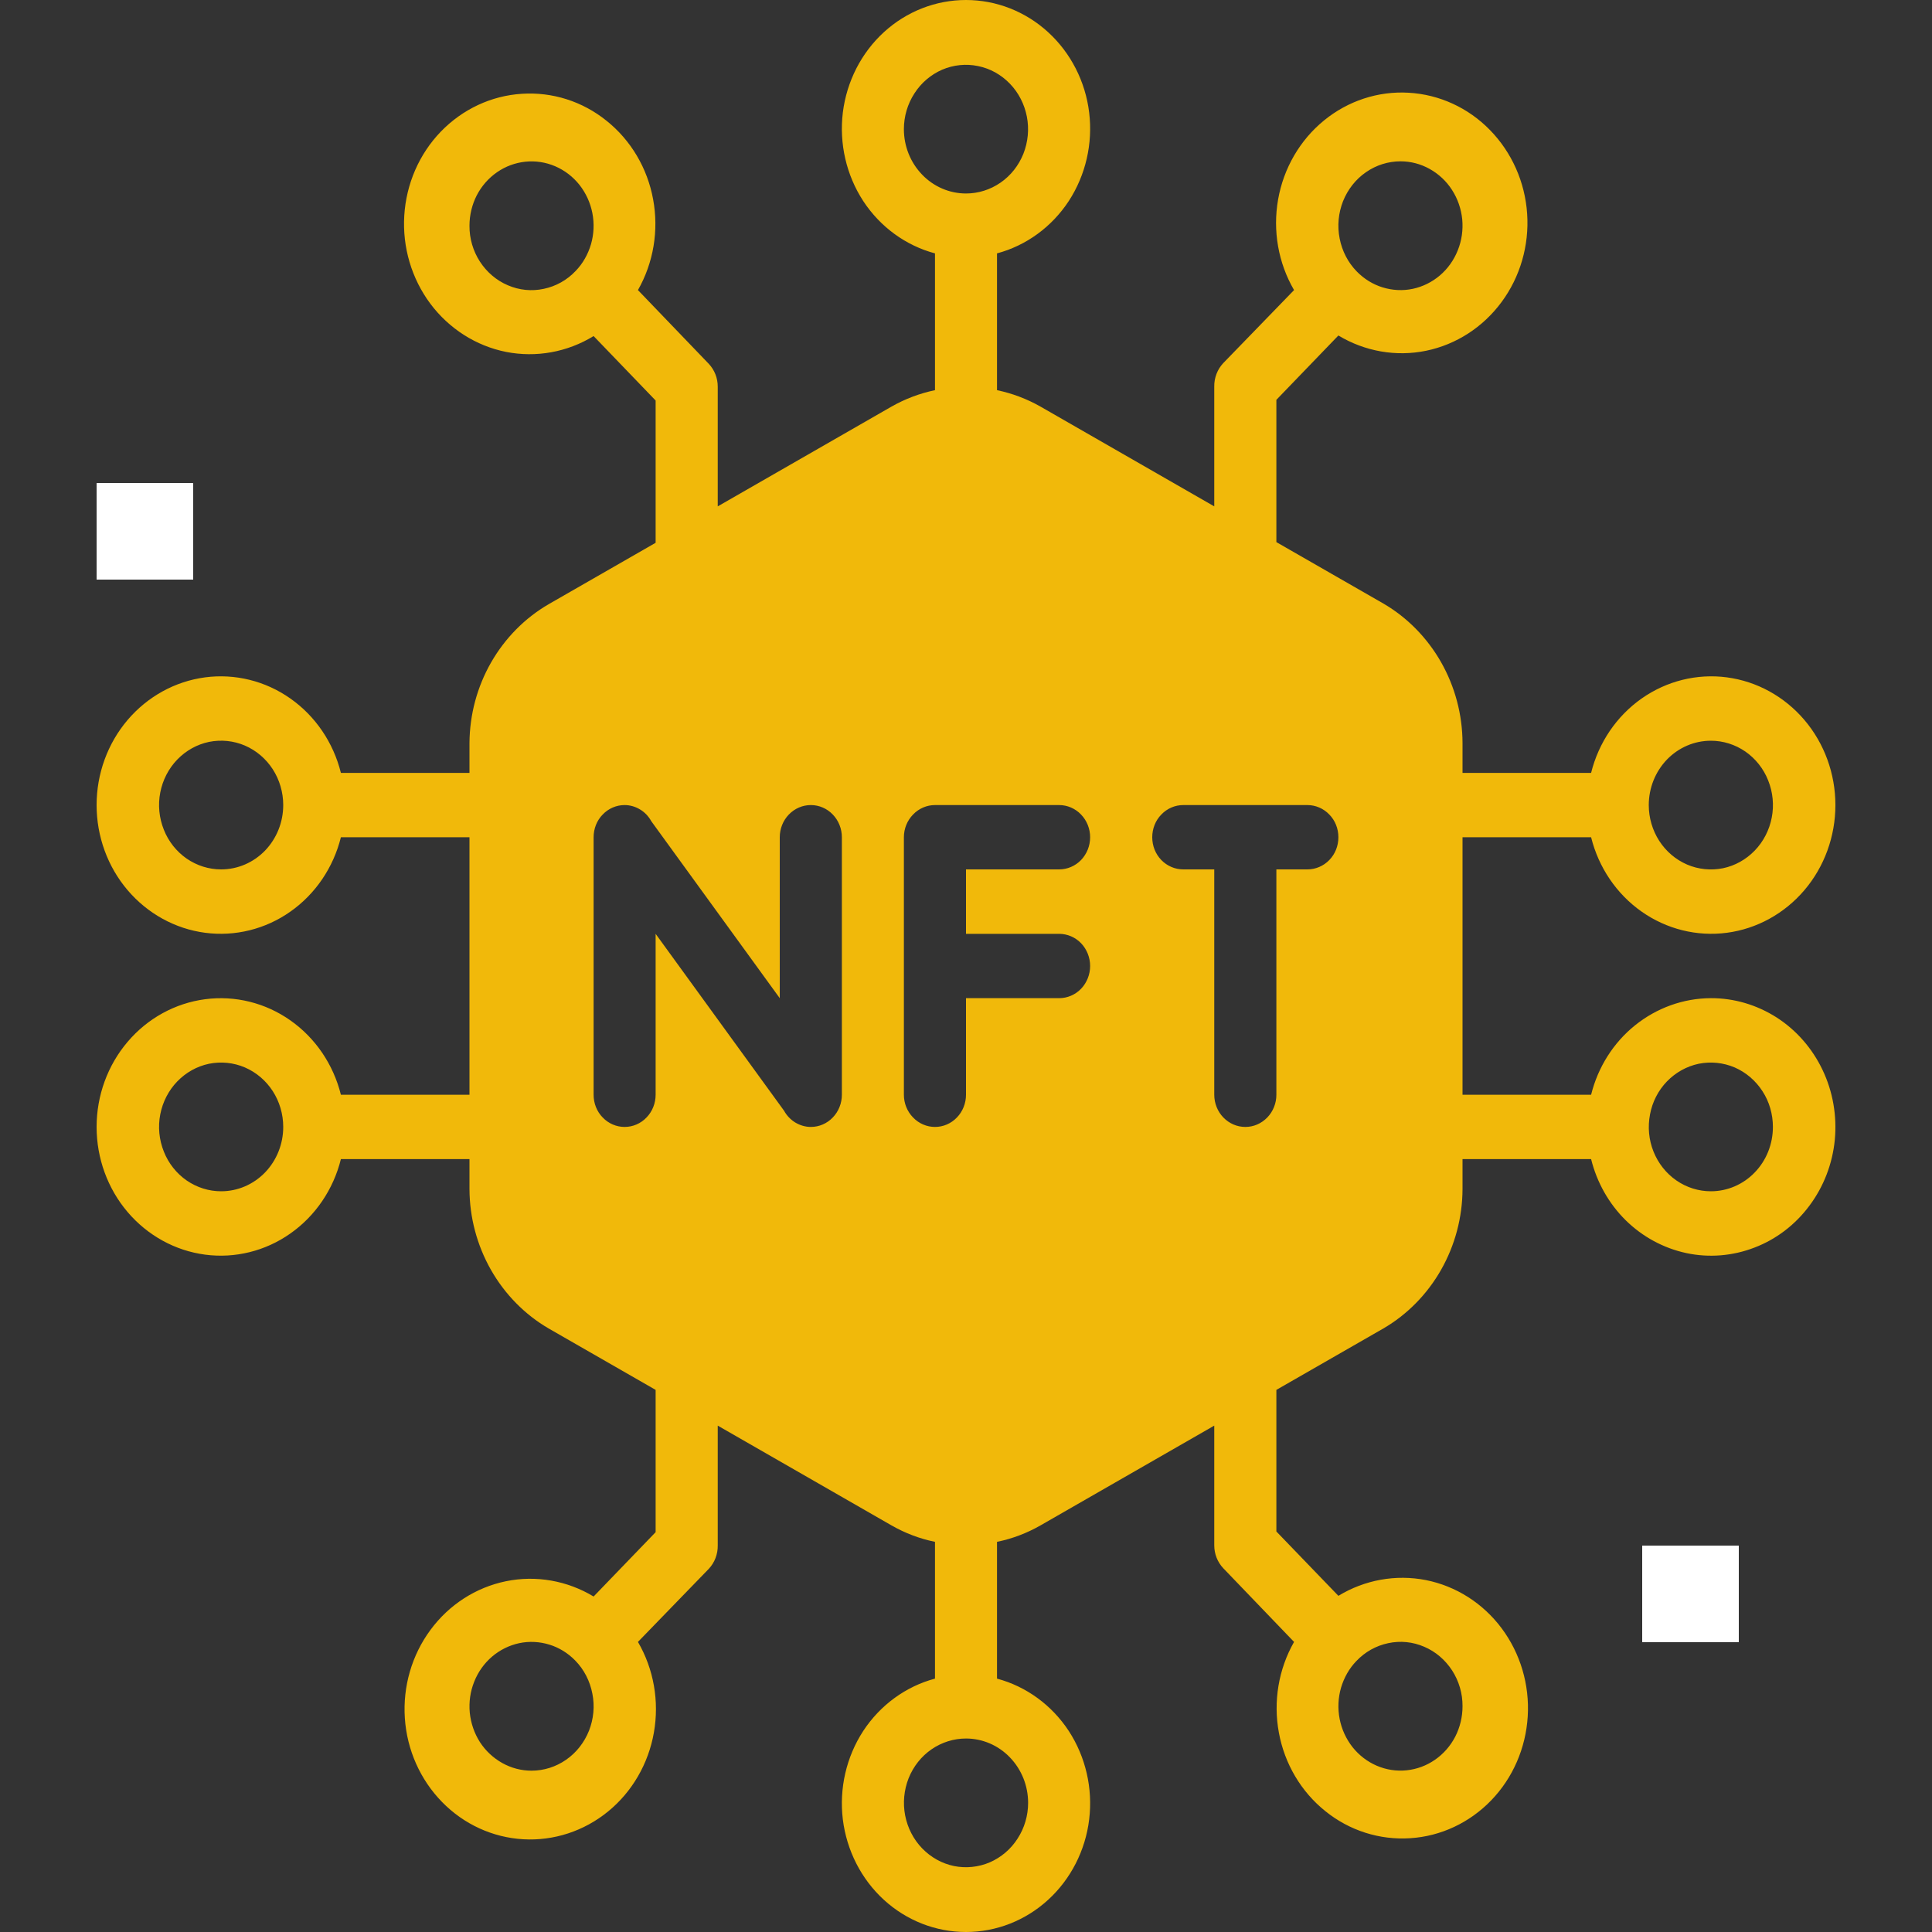 <svg width="20" height="20" viewBox="0 0 20 20" fill="none" xmlns="http://www.w3.org/2000/svg">
<rect x="0" y="0" width="20" height="20" fill="#333333" stroke="none"/>
<path d="M2 5H1V6H2V5Z" fill="white"/>
<path d="M18 16H17V17H18V16Z" fill="white"/>
<path d="M17.711 10.333C17.427 10.334 17.151 10.433 16.926 10.614C16.702 10.794 16.542 11.047 16.471 11.333H15.14V8.667H16.471C16.549 8.981 16.735 9.255 16.994 9.437C17.253 9.619 17.567 9.697 17.877 9.656C18.187 9.615 18.472 9.458 18.679 9.215C18.886 8.972 19 8.658 19 8.334C19 8.01 18.886 7.696 18.679 7.453C18.472 7.21 18.187 7.053 17.877 7.012C17.567 6.971 17.253 7.049 16.994 7.231C16.735 7.413 16.549 7.687 16.471 8.001H15.14V7.691C15.139 7.397 15.062 7.109 14.918 6.855C14.774 6.602 14.568 6.392 14.321 6.248L13.213 5.612V4.139L13.855 3.473C14.129 3.638 14.452 3.695 14.763 3.631C15.074 3.567 15.351 3.388 15.544 3.127C15.737 2.866 15.831 2.541 15.809 2.213C15.787 1.885 15.65 1.577 15.424 1.346C15.199 1.115 14.899 0.978 14.583 0.96C14.267 0.941 13.954 1.044 13.706 1.247C13.457 1.45 13.288 1.741 13.231 2.064C13.174 2.388 13.232 2.721 13.396 3.003L12.663 3.759C12.633 3.791 12.609 3.829 12.593 3.871C12.577 3.913 12.569 3.958 12.57 4.003V5.242L10.771 4.209C10.63 4.129 10.479 4.072 10.321 4.039V2.623C10.624 2.542 10.888 2.349 11.064 2.081C11.239 1.812 11.314 1.487 11.275 1.165C11.236 0.843 11.084 0.547 10.85 0.333C10.615 0.118 10.313 0 10 0C9.687 0 9.385 0.118 9.15 0.333C8.916 0.547 8.765 0.843 8.725 1.165C8.686 1.487 8.761 1.812 8.936 2.081C9.112 2.349 9.376 2.542 9.679 2.623V4.039C9.521 4.072 9.37 4.129 9.229 4.209L7.43 5.242V4.003C7.43 3.959 7.422 3.915 7.406 3.875C7.39 3.834 7.366 3.797 7.337 3.766L6.604 3.003C6.765 2.72 6.821 2.386 6.761 2.063C6.702 1.741 6.531 1.452 6.28 1.251C6.03 1.049 5.718 0.95 5.401 0.971C5.085 0.991 4.787 1.131 4.563 1.363C4.339 1.595 4.205 1.904 4.185 2.232C4.165 2.56 4.261 2.884 4.455 3.144C4.649 3.403 4.928 3.581 5.239 3.643C5.55 3.704 5.872 3.646 6.145 3.479L6.787 4.146V5.619L5.679 6.255C5.433 6.398 5.227 6.607 5.083 6.859C4.939 7.111 4.862 7.398 4.86 7.691V8.001H3.529C3.451 7.687 3.265 7.413 3.006 7.231C2.748 7.049 2.433 6.971 2.123 7.012C1.813 7.053 1.528 7.21 1.321 7.453C1.114 7.696 1 8.01 1 8.334C1 8.658 1.114 8.972 1.321 9.215C1.528 9.458 1.813 9.615 2.123 9.656C2.433 9.697 2.748 9.619 3.006 9.437C3.265 9.255 3.451 8.981 3.529 8.667H4.86V11.333H3.529C3.451 11.019 3.265 10.745 3.006 10.563C2.748 10.381 2.433 10.303 2.123 10.344C1.813 10.385 1.528 10.541 1.321 10.785C1.114 11.028 1 11.342 1 11.666C1 11.99 1.114 12.304 1.321 12.547C1.528 12.79 1.813 12.947 2.123 12.988C2.433 13.029 2.748 12.951 3.006 12.769C3.265 12.587 3.451 12.313 3.529 11.999H4.86V12.309C4.861 12.603 4.938 12.891 5.082 13.145C5.226 13.398 5.432 13.608 5.679 13.752L6.787 14.388V15.861L6.145 16.527C5.871 16.362 5.548 16.305 5.237 16.369C4.926 16.433 4.648 16.612 4.456 16.873C4.263 17.134 4.169 17.459 4.191 17.787C4.213 18.115 4.35 18.423 4.576 18.654C4.801 18.885 5.101 19.022 5.417 19.04C5.733 19.058 6.045 18.956 6.294 18.753C6.543 18.55 6.712 18.259 6.769 17.936C6.826 17.612 6.768 17.279 6.604 16.997L7.337 16.241C7.367 16.209 7.391 16.171 7.407 16.129C7.423 16.087 7.431 16.042 7.43 15.997V14.758L9.229 15.791C9.369 15.871 9.521 15.929 9.679 15.961V17.377C9.376 17.458 9.112 17.651 8.936 17.919C8.761 18.188 8.686 18.513 8.725 18.835C8.765 19.157 8.916 19.453 9.15 19.667C9.385 19.882 9.687 20 10 20C10.313 20 10.615 19.882 10.85 19.667C11.084 19.453 11.236 19.157 11.275 18.835C11.314 18.513 11.239 18.188 11.064 17.919C10.888 17.651 10.624 17.458 10.321 17.377V15.961C10.479 15.929 10.631 15.871 10.771 15.791L12.57 14.758V15.997C12.57 16.041 12.578 16.085 12.594 16.125C12.61 16.166 12.634 16.203 12.663 16.234L13.396 16.997C13.235 17.28 13.179 17.614 13.239 17.937C13.298 18.259 13.469 18.548 13.72 18.749C13.97 18.951 14.283 19.05 14.599 19.029C14.915 19.009 15.213 18.869 15.437 18.637C15.661 18.405 15.795 18.096 15.815 17.768C15.835 17.44 15.739 17.116 15.545 16.856C15.351 16.596 15.072 16.419 14.761 16.357C14.45 16.296 14.128 16.354 13.855 16.52L13.213 15.854V14.388L14.321 13.752C14.568 13.608 14.774 13.398 14.918 13.145C15.062 12.891 15.139 12.603 15.14 12.309V11.999H16.471C16.531 12.241 16.655 12.46 16.829 12.632C17.004 12.804 17.221 12.921 17.457 12.972C17.692 13.022 17.937 13.002 18.162 12.915C18.388 12.829 18.585 12.678 18.732 12.48C18.879 12.283 18.97 12.047 18.994 11.798C19.017 11.55 18.974 11.3 18.867 11.076C18.761 10.853 18.596 10.664 18.392 10.533C18.187 10.402 17.951 10.332 17.711 10.333ZM17.711 7.668C17.838 7.668 17.962 7.707 18.068 7.78C18.173 7.853 18.256 7.957 18.304 8.079C18.353 8.201 18.366 8.335 18.341 8.464C18.316 8.593 18.255 8.712 18.165 8.805C18.075 8.898 17.961 8.962 17.836 8.988C17.711 9.013 17.582 9 17.465 8.95C17.347 8.899 17.247 8.814 17.176 8.704C17.106 8.595 17.068 8.466 17.068 8.334C17.068 8.157 17.136 7.988 17.256 7.863C17.377 7.738 17.54 7.668 17.711 7.668ZM14.498 1.67C14.604 1.67 14.707 1.697 14.8 1.749C14.893 1.801 14.973 1.875 15.031 1.966C15.09 2.057 15.126 2.162 15.137 2.271C15.147 2.38 15.132 2.489 15.091 2.591C15.051 2.692 14.988 2.781 14.906 2.851C14.825 2.92 14.728 2.968 14.625 2.99C14.521 3.012 14.414 3.006 14.313 2.975C14.212 2.944 14.12 2.887 14.045 2.81C13.954 2.717 13.893 2.598 13.868 2.469C13.842 2.339 13.855 2.205 13.903 2.083C13.952 1.961 14.034 1.856 14.14 1.783C14.246 1.709 14.371 1.67 14.498 1.67ZM4.86 2.337C4.86 2.227 4.886 2.119 4.935 2.023C4.985 1.926 5.057 1.844 5.145 1.783C5.233 1.722 5.333 1.685 5.438 1.674C5.543 1.663 5.649 1.679 5.747 1.721C5.845 1.763 5.931 1.829 5.998 1.913C6.065 1.998 6.111 2.098 6.132 2.205C6.153 2.313 6.148 2.424 6.118 2.528C6.087 2.633 6.033 2.729 5.958 2.806C5.869 2.9 5.754 2.964 5.629 2.99C5.504 3.017 5.375 3.004 5.257 2.953C5.139 2.903 5.039 2.817 4.968 2.708C4.897 2.598 4.859 2.469 4.86 2.337ZM2.289 9C2.162 9 2.038 8.961 1.932 8.888C1.827 8.815 1.744 8.711 1.696 8.589C1.647 8.467 1.634 8.333 1.659 8.204C1.684 8.075 1.745 7.956 1.835 7.863C1.925 7.77 2.039 7.706 2.164 7.68C2.289 7.655 2.418 7.668 2.535 7.718C2.653 7.769 2.753 7.854 2.824 7.964C2.894 8.073 2.932 8.202 2.932 8.334C2.932 8.511 2.864 8.68 2.744 8.805C2.623 8.93 2.46 9 2.289 9ZM2.289 12.332C2.162 12.332 2.038 12.293 1.932 12.22C1.827 12.147 1.744 12.043 1.696 11.921C1.647 11.799 1.634 11.665 1.659 11.536C1.684 11.407 1.745 11.288 1.835 11.195C1.925 11.102 2.039 11.038 2.164 11.012C2.289 10.987 2.418 11 2.535 11.05C2.653 11.101 2.753 11.186 2.824 11.296C2.894 11.405 2.932 11.534 2.932 11.666C2.932 11.843 2.864 12.012 2.744 12.137C2.623 12.262 2.46 12.332 2.289 12.332ZM5.502 18.33C5.397 18.33 5.293 18.303 5.2 18.251C5.107 18.199 5.027 18.125 4.968 18.034C4.91 17.943 4.874 17.838 4.863 17.729C4.853 17.62 4.868 17.511 4.909 17.409C4.949 17.308 5.012 17.219 5.094 17.149C5.175 17.08 5.272 17.032 5.375 17.01C5.479 16.988 5.586 16.994 5.687 17.025C5.788 17.056 5.88 17.113 5.955 17.19C6.046 17.283 6.107 17.402 6.132 17.532C6.158 17.661 6.145 17.795 6.097 17.917C6.048 18.039 5.966 18.144 5.86 18.217C5.754 18.291 5.629 18.33 5.502 18.33ZM8.715 11.333C8.715 11.421 8.681 11.506 8.621 11.568C8.561 11.631 8.479 11.666 8.394 11.666C8.338 11.666 8.283 11.65 8.234 11.621C8.186 11.592 8.145 11.55 8.117 11.499L6.787 9.667V11.333C6.787 11.421 6.753 11.506 6.693 11.568C6.633 11.631 6.551 11.666 6.466 11.666C6.381 11.666 6.299 11.631 6.239 11.568C6.178 11.506 6.145 11.421 6.145 11.333V8.667C6.145 8.579 6.178 8.494 6.239 8.432C6.299 8.369 6.381 8.334 6.466 8.334C6.522 8.334 6.577 8.35 6.625 8.379C6.674 8.408 6.714 8.45 6.742 8.501L8.072 10.333V8.667C8.072 8.579 8.106 8.494 8.166 8.432C8.227 8.369 8.308 8.334 8.394 8.334C8.479 8.334 8.561 8.369 8.621 8.432C8.681 8.494 8.715 8.579 8.715 8.667V11.333ZM15.14 17.663C15.14 17.773 15.114 17.881 15.065 17.977C15.015 18.074 14.943 18.156 14.855 18.217C14.767 18.278 14.667 18.315 14.562 18.326C14.457 18.337 14.351 18.321 14.253 18.279C14.155 18.237 14.069 18.171 14.002 18.087C13.935 18.002 13.889 17.902 13.868 17.795C13.847 17.687 13.852 17.576 13.882 17.472C13.913 17.367 13.967 17.271 14.042 17.194C14.131 17.1 14.246 17.036 14.371 17.01C14.496 16.983 14.625 16.996 14.743 17.047C14.861 17.097 14.961 17.183 15.032 17.292C15.103 17.402 15.141 17.531 15.14 17.663ZM9.357 1.337C9.357 1.205 9.395 1.076 9.466 0.967C9.536 0.857 9.637 0.772 9.754 0.721C9.872 0.671 10.001 0.658 10.125 0.684C10.25 0.709 10.364 0.773 10.454 0.866C10.544 0.959 10.605 1.078 10.63 1.207C10.655 1.336 10.642 1.47 10.594 1.592C10.545 1.714 10.463 1.818 10.357 1.891C10.251 1.964 10.127 2.003 10 2.003C9.83 2.003 9.666 1.933 9.546 1.808C9.425 1.683 9.357 1.514 9.357 1.337ZM10.643 18.663C10.643 18.795 10.605 18.924 10.534 19.033C10.464 19.143 10.363 19.228 10.246 19.279C10.129 19.329 9.999 19.342 9.875 19.317C9.75 19.291 9.636 19.227 9.546 19.134C9.456 19.041 9.395 18.922 9.37 18.793C9.345 18.664 9.358 18.53 9.406 18.408C9.455 18.286 9.537 18.182 9.643 18.109C9.749 18.036 9.873 17.997 10 17.997C10.17 17.997 10.334 18.067 10.454 18.192C10.575 18.317 10.643 18.486 10.643 18.663ZM10.964 9.667C11.049 9.667 11.131 9.702 11.191 9.764C11.251 9.827 11.285 9.912 11.285 10C11.285 10.088 11.251 10.173 11.191 10.236C11.131 10.298 11.049 10.333 10.964 10.333H10V11.333C10 11.421 9.966 11.506 9.906 11.568C9.846 11.631 9.764 11.666 9.679 11.666C9.594 11.666 9.512 11.631 9.452 11.568C9.391 11.506 9.357 11.421 9.357 11.333V8.667C9.357 8.579 9.391 8.494 9.452 8.432C9.512 8.369 9.594 8.334 9.679 8.334H10.964C11.049 8.334 11.131 8.369 11.191 8.432C11.251 8.494 11.285 8.579 11.285 8.667C11.285 8.756 11.251 8.84 11.191 8.903C11.131 8.965 11.049 9 10.964 9H10V9.667H10.964ZM13.534 9H13.213V11.333C13.213 11.421 13.179 11.506 13.119 11.568C13.058 11.631 12.977 11.666 12.892 11.666C12.806 11.666 12.725 11.631 12.664 11.568C12.604 11.506 12.57 11.421 12.57 11.333V9H12.249C12.164 9 12.082 8.965 12.022 8.903C11.961 8.84 11.928 8.756 11.928 8.667C11.928 8.579 11.961 8.494 12.022 8.432C12.082 8.369 12.164 8.334 12.249 8.334H13.534C13.619 8.334 13.701 8.369 13.761 8.432C13.822 8.494 13.855 8.579 13.855 8.667C13.855 8.756 13.822 8.84 13.761 8.903C13.701 8.965 13.619 9 13.534 9ZM17.711 12.332C17.584 12.332 17.459 12.293 17.354 12.22C17.248 12.147 17.166 12.043 17.117 11.921C17.068 11.799 17.056 11.665 17.081 11.536C17.105 11.407 17.166 11.288 17.256 11.195C17.346 11.102 17.461 11.038 17.585 11.012C17.71 10.987 17.839 11 17.957 11.05C18.074 11.101 18.174 11.186 18.245 11.296C18.316 11.405 18.353 11.534 18.353 11.666C18.353 11.843 18.286 12.012 18.165 12.137C18.045 12.262 17.881 12.332 17.711 12.332Z" fill="#F1B90A"/>
</svg>
